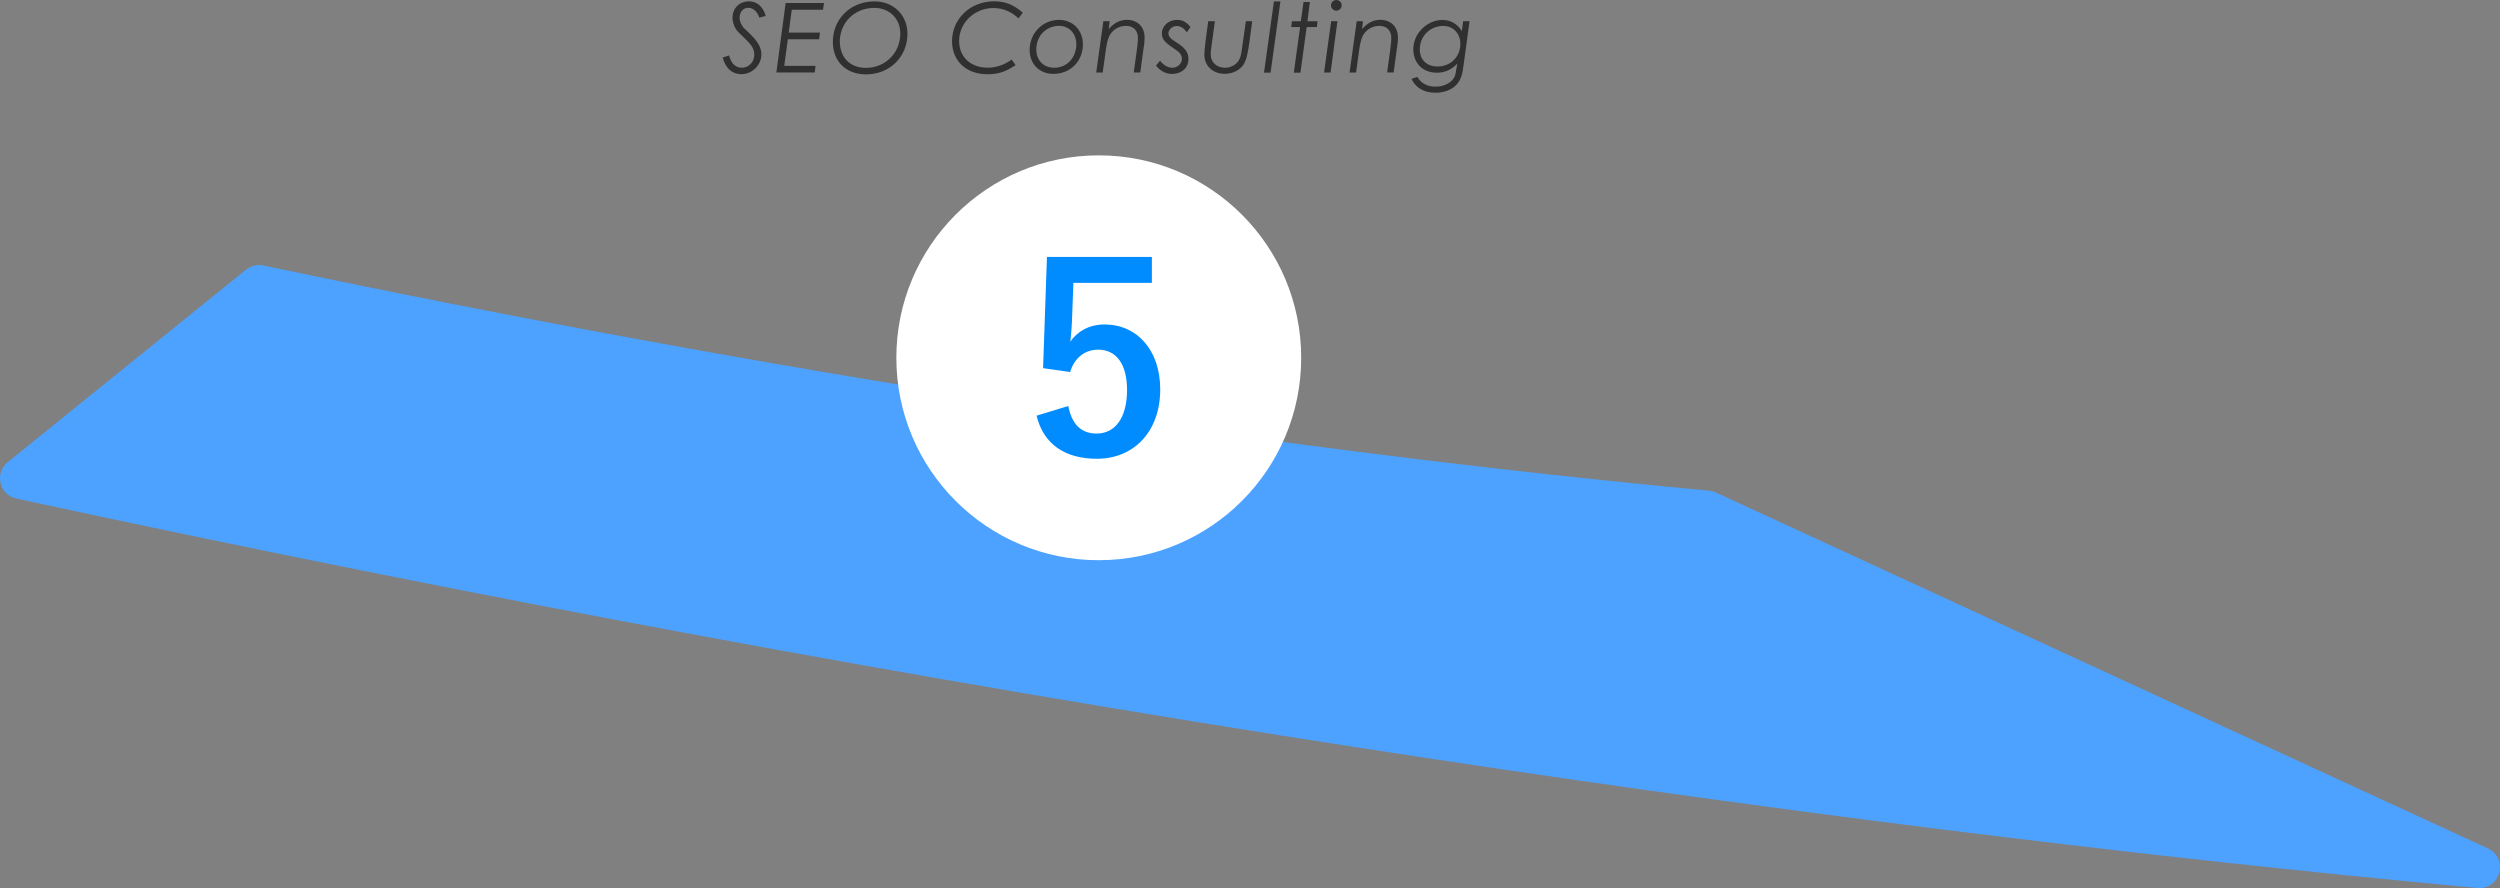 <?xml version="1.0" encoding="UTF-8"?><svg id="_レイヤー_2" xmlns="http://www.w3.org/2000/svg" viewBox="0 0 342.11 121.53"><rect x="0" y="0" width="342.11" height="121.53" fill="#808080" stroke="none"/><defs><style>.cls-1{fill:#4da2ff;}.cls-2{fill:#008cff;}.cls-3{fill:#303030;}.cls-4{fill:#fff;}</style></defs><g id="_レイヤー_1-2"><path class="cls-1" d="M33.67,36.9L1.06,63.24c-1.86,1.5-1.15,4.49,1.19,4.99,61.64,13.31,123.36,24.76,184.01,34.13,53.78,8.31,104.96,14.73,152.74,19.15,3.18.29,4.35-4.07,1.45-5.41l-105.64-48.7c-.29-.13-.6-.22-.92-.25-60.52-5.66-128.87-16.31-197.85-30.82-.83-.18-1.7.03-2.36.57Z"/><circle class="cls-4" cx="150.36" cy="48.96" r="27.7"/><path class="cls-2" d="M157.63,38.71h-10.74l-.21,5.48c-.04.82-.11,1.78-.21,2.56.96-1.42,2.63-2.35,4.66-2.35,4.48,0,7.64,3.52,7.64,8.89,0,5.72-3.56,9.49-8.67,9.49-4.27,0-7.29-1.92-8.25-5.9l4.34-1.32c.5,2.63,1.88,3.77,3.88,3.77,2.56,0,4.16-2.2,4.16-5.97,0-3.52-1.46-5.51-3.95-5.51-1.81,0-3.24,1.1-3.84,3.06l-3.7-.53.53-15.22h14.36v3.56Z"/><path class="cls-3" d="M99.78,7.59c.28,1.17.94,1.68,1.73,1.68.89,0,1.71-.73,1.71-1.77,0-1.13-.7-1.66-2.17-3.09-.46-.45-.81-1.26-.81-1.99,0-1.36,1.03-2.24,2.23-2.24,1.05,0,1.92.65,2.32,1.99l-.89.24c-.24-.79-.83-1.34-1.5-1.34-.73,0-1.19.58-1.19,1.35,0,.52.28,1.14.68,1.51,1.51,1.38,2.3,2.28,2.3,3.52,0,1.43-1.22,2.7-2.75,2.7-1.23,0-2.16-.79-2.54-2.28l.89-.29Z"/><path class="cls-3" d="M112.76.42l-.13.91h-4.28l-.42,3.13h4.28l-.12.91h-4.28l-.49,3.64h4.28l-.11.91h-5.25l1.27-9.51h5.25Z"/><path class="cls-3" d="M124.18,4.64c0,3.1-2.4,5.54-5.67,5.54-2.81,0-4.54-1.84-4.54-4.45,0-3.13,2.4-5.54,5.72-5.54,2.46,0,4.49,1.76,4.49,4.45ZM114.93,5.7c0,2.11,1.35,3.59,3.56,3.59,2.67,0,4.71-2.07,4.71-4.7,0-2.12-1.56-3.51-3.54-3.51-2.86,0-4.74,2.15-4.74,4.62Z"/><path class="cls-3" d="M138.98,8.91c-1.17.77-2.13,1.25-3.84,1.25-3.03,0-4.86-1.93-4.86-4.52,0-3.06,2.49-5.46,5.75-5.46,1.58,0,2.71.49,3.93,1.55l-.58.79c-.99-.94-2.17-1.42-3.44-1.42-2.57,0-4.69,2-4.69,4.5,0,2.21,1.58,3.66,3.91,3.66,1.15,0,2.28-.37,3.28-1.11l.54.75Z"/><path class="cls-3" d="M148.19,6.08c0,2.21-1.63,4.03-4.04,4.03-1.95,0-3.25-1.39-3.25-3.28,0-2.3,1.78-4.11,4.04-4.11,1.83,0,3.25,1.36,3.25,3.36ZM141.81,6.77c0,1.46.98,2.5,2.46,2.5,1.81,0,3.02-1.46,3.02-3.21,0-1.51-1.02-2.52-2.37-2.52-1.74,0-3.11,1.35-3.11,3.22Z"/><path class="cls-3" d="M151.73,3.97c.71-.83,1.54-1.26,2.49-1.26,1.39,0,2.41.91,2.41,2.42,0,.68-.09,1.21-.15,1.56l-.44,3.23h-.89l.44-3.23c.05-.44.13-.95.13-1.51,0-.99-.62-1.64-1.62-1.64-.89,0-1.71.44-2.17,1.17-.33.52-.48,1.26-.61,2.17l-.42,3.05h-.89l.98-7.03h.86l-.13,1.07Z"/><path class="cls-3" d="M158.74,8.32c.53.64,1.11.95,1.7.95.64,0,1.3-.52,1.3-1.23,0-.38-.2-.77-.56-1.02-1.43-1.02-2.19-1.43-2.19-2.42,0-1.06.93-1.88,2.09-1.88.87,0,1.36.41,1.83.97l-.49.74c-.38-.54-.83-.87-1.4-.87-.66,0-1.13.54-1.13,1.01,0,.32.23.66.61.91,1.27.83,2.13,1.35,2.13,2.6s-.97,2.04-2.24,2.04c-.85,0-1.62-.41-2.2-1.15l.54-.64Z"/><path class="cls-3" d="M165.35,2.9h.9l-.4,2.94c-.08.6-.17,1.14-.17,1.6,0,1.11.83,1.83,1.96,1.83.7,0,1.36-.32,1.75-.82.44-.57.49-1.27.6-2.04l.5-3.51h.87l-.36,2.66c-.21,1.56-.41,2.69-.89,3.36-.53.73-1.46,1.18-2.52,1.18-1.64,0-2.78-1.1-2.78-2.62,0-.29.05-.99.17-1.91l.36-2.68Z"/><path class="cls-3" d="M174.33.19h.89l-1.35,9.75h-.9l1.36-9.75Z"/><path class="cls-3" d="M178.36.27h.89l-.34,2.64h1.39l-.09.79h-1.4l-.85,6.24h-.91l.86-6.24h-1.22l.11-.79h1.21l.37-2.64Z"/><path class="cls-3" d="M182.16,2.9h.86l-.94,7.03h-.89l.97-7.03ZM183.6.73c0,.41-.33.73-.73.73s-.73-.33-.73-.73.32-.73.73-.73.73.33.73.73Z"/><path class="cls-3" d="M186.4,3.97c.71-.83,1.54-1.26,2.49-1.26,1.39,0,2.41.91,2.41,2.42,0,.68-.09,1.21-.15,1.56l-.44,3.23h-.89l.44-3.23c.05-.44.13-.95.13-1.51,0-.99-.62-1.64-1.62-1.64-.89,0-1.71.44-2.17,1.17-.33.52-.48,1.26-.61,2.17l-.42,3.05h-.89l.98-7.03h.86l-.13,1.07Z"/><path class="cls-3" d="M200.21,2.9h.89l-.81,5.95c-.16,1.18-.3,2.11-1.11,2.87-.62.6-1.63.97-2.73.97-1.56,0-2.7-.64-3.3-1.89l.81-.28c.48.87,1.35,1.34,2.48,1.34,1.47,0,2.56-.81,2.73-1.73.08-.4.16-.81.21-1.15l.04-.28c-.77.83-1.7,1.25-2.79,1.25-2.01,0-3.23-1.39-3.23-3.21,0-2.25,1.99-4.01,3.96-4.01,1.17,0,2.03.52,2.69,1.52l.17-1.34ZM194.29,6.77c0,1.42.97,2.33,2.42,2.33,1.78,0,3.13-1.31,3.13-3.11,0-1.52-1.1-2.44-2.32-2.44-1.79,0-3.23,1.35-3.23,3.22Z"/></g></svg>